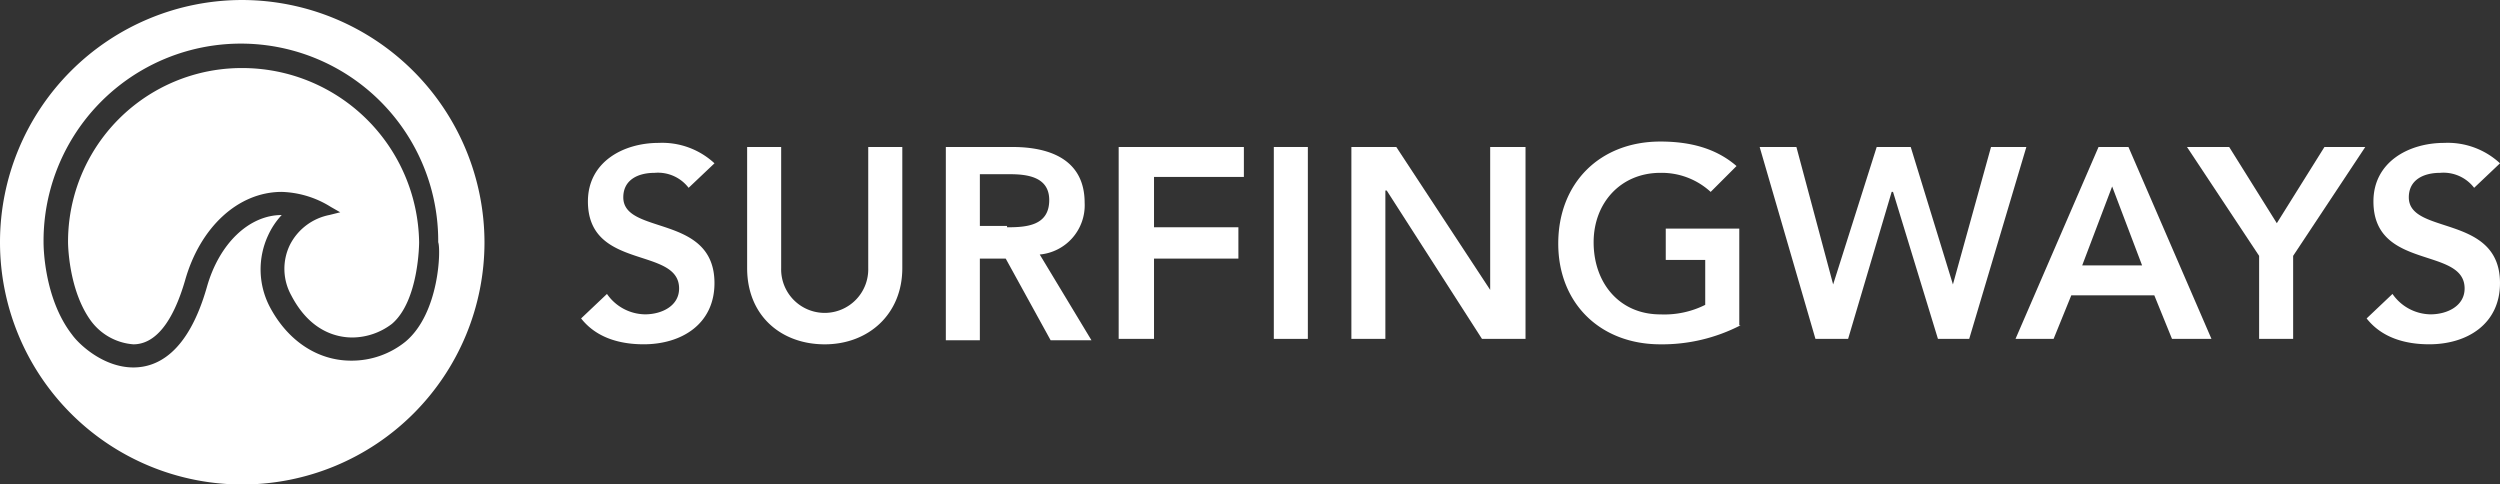 <svg xmlns="http://www.w3.org/2000/svg" viewBox="-15972 -19244.779 290 56.201">
  <rect x="-15972" y="-19244.779" width="290" height="56.201" fill="#333333" stroke="none"/>
  <defs>
    <style>
      .cls-1 {
        fill: #fff;
      }
    </style>
  </defs>
  <g id="logo-surfingways-full-blanc" transform="translate(-15972 -19244.778)">
    <path id="Tracé_54" data-name="Tracé 54" class="cls-1" d="M55.171,15.71a4.476,4.476,0,0,0-3.947-1.737c-1.894,0-3.631.789-3.631,2.842,0,4.42,10.577,1.894,10.577,9.946,0,4.736-3.789,7.1-8.209,7.1-2.842,0-5.525-.789-7.262-3l3-2.842a5.462,5.462,0,0,0,4.42,2.368c1.894,0,3.947-.947,3.947-3,0-4.894-10.577-2.052-10.577-10.1,0-4.578,4.1-6.788,8.209-6.788a8.915,8.915,0,0,1,6.473,2.368Z" transform="translate(24.709 6.076)"/>
    <path id="Tracé_55" data-name="Tracé 55" class="cls-1" d="M72.9,24.85c0,5.367-3.947,8.841-9,8.841s-9-3.315-9-8.841V10.8h3.947V24.85a5.052,5.052,0,1,0,10.1,0V10.8H72.9Z" transform="translate(31.768 6.25)"/>
    <path id="Tracé_56" data-name="Tracé 56" class="cls-1" d="M69.5,10.8h7.735c4.262,0,8.367,1.421,8.367,6.473a5.735,5.735,0,0,1-5.21,6l6,9.946H81.656l-5.21-9.472h-3v9.472H69.5Zm7.1,9.314c2.21,0,4.894-.158,4.894-3.157,0-2.684-2.526-3-4.578-3H73.447v6H76.6Z" transform="translate(40.217 6.25)"/>
    <path id="Tracé_57" data-name="Tracé 57" class="cls-1" d="M82.2,10.8H96.724v3.473H86.3v5.841h9.788v3.631H86.3v9.314H82.2Z" transform="translate(47.566 6.25)"/>
    <rect id="Rectangle_164" data-name="Rectangle 164" class="cls-1" width="3.947" height="22.259" transform="translate(147.763 17.05)"/>
    <path id="Tracé_58" data-name="Tracé 58" class="cls-1" d="M99.3,10.8h5.21L115.4,27.376h0V10.8h4.1V33.059h-5.052L103.4,15.852h-.158V33.059H99.3Z" transform="translate(57.461 6.25)"/>
    <path id="Tracé_59" data-name="Tracé 59" class="cls-1" d="M135.654,31.712a19.793,19.793,0,0,1-9.314,2.21c-6.946,0-11.84-4.736-11.84-11.682,0-7.1,4.894-11.84,11.84-11.84,3.473,0,6.473.789,8.84,2.842l-3,3a8.38,8.38,0,0,0-5.841-2.21c-4.578,0-7.735,3.473-7.735,8.051,0,4.736,3,8.367,7.735,8.367a10.6,10.6,0,0,0,5.21-1.105v-5.21h-4.578V20.5H135.5V31.712Z" transform="translate(66.257 6.018)"/>
    <path id="Tracé_60" data-name="Tracé 60" class="cls-1" d="M129.3,10.8h4.262l4.262,15.944h0L142.876,10.8h3.947l4.894,15.944h0l4.42-15.944h4.1l-6.63,22.259H149.98l-5.21-17.05h-.158l-5.052,17.05h-3.789Z" transform="translate(74.821 6.25)"/>
    <path id="Tracé_61" data-name="Tracé 61" class="cls-1" d="M157.73,10.8H161.2l9.63,22.259h-4.578L164.2,28.007h-9.63l-2.052,5.052H148.1Zm5.052,13.734-3.473-9.156-3.473,9.156Z" transform="translate(85.7 6.25)"/>
    <path id="Tracé_62" data-name="Tracé 62" class="cls-1" d="M169.067,23.429,160.7,10.8h4.894l5.525,8.84,5.525-8.84h4.736l-8.367,12.629v9.63h-3.947Z" transform="translate(92.991 6.25)"/>
    <path id="Tracé_63" data-name="Tracé 63" class="cls-1" d="M186.371,15.71a4.476,4.476,0,0,0-3.947-1.737c-1.894,0-3.631.789-3.631,2.842,0,4.42,10.577,1.894,10.577,9.946,0,4.736-3.789,7.1-8.209,7.1-2.842,0-5.525-.789-7.262-3l3-2.842a5.462,5.462,0,0,0,4.42,2.368c1.894,0,3.947-.947,3.947-3,0-4.894-10.577-2.052-10.577-10.1,0-4.578,4.1-6.788,8.209-6.788a8.916,8.916,0,0,1,6.473,2.368Z" transform="translate(100.629 6.076)"/>
    <g id="Logo_simple" data-name="Logo simple">
      <path id="Tracé_64" data-name="Tracé 64" class="cls-1" d="M25.207,5A20.145,20.145,0,0,0,5,25.207s0,5.525,2.684,9.156a6.738,6.738,0,0,0,4.894,2.684c2.526,0,4.578-2.526,6-7.42,1.737-6.157,6.157-10.261,11.208-10.261A11.319,11.319,0,0,1,35.468,21.1l1.105.631-1.263.316a6.547,6.547,0,0,0-4.578,3.473,6.351,6.351,0,0,0,.158,5.841c2.21,4.262,5.367,4.894,7.1,4.894a7.64,7.64,0,0,0,4.578-1.579c3.157-2.684,3.157-9.472,3.157-9.472A20.518,20.518,0,0,0,25.207,5Z" transform="translate(2.893 2.893)"/>
      <path id="Tracé_65" data-name="Tracé 65" class="cls-1" d="M28.1,0A28.1,28.1,0,1,0,56.2,28.1,28.162,28.162,0,0,0,28.1,0ZM47.044,39.624a9.917,9.917,0,0,1-6.315,2.21c-3.947,0-7.42-2.368-9.472-6.315a9.371,9.371,0,0,1-.158-8.209,8.848,8.848,0,0,1,1.579-2.368h0c-3.789,0-7.262,3.315-8.683,8.367-2.21,7.735-5.841,9.314-8.525,9.314-3.473,0-6.315-2.684-7.1-3.789C5.052,34.573,5.052,28.416,5.052,28.1a22.891,22.891,0,1,1,45.781,0C51.149,28.889,50.991,36.309,47.044,39.624Z"/>
    </g>
  </g>
</svg>

